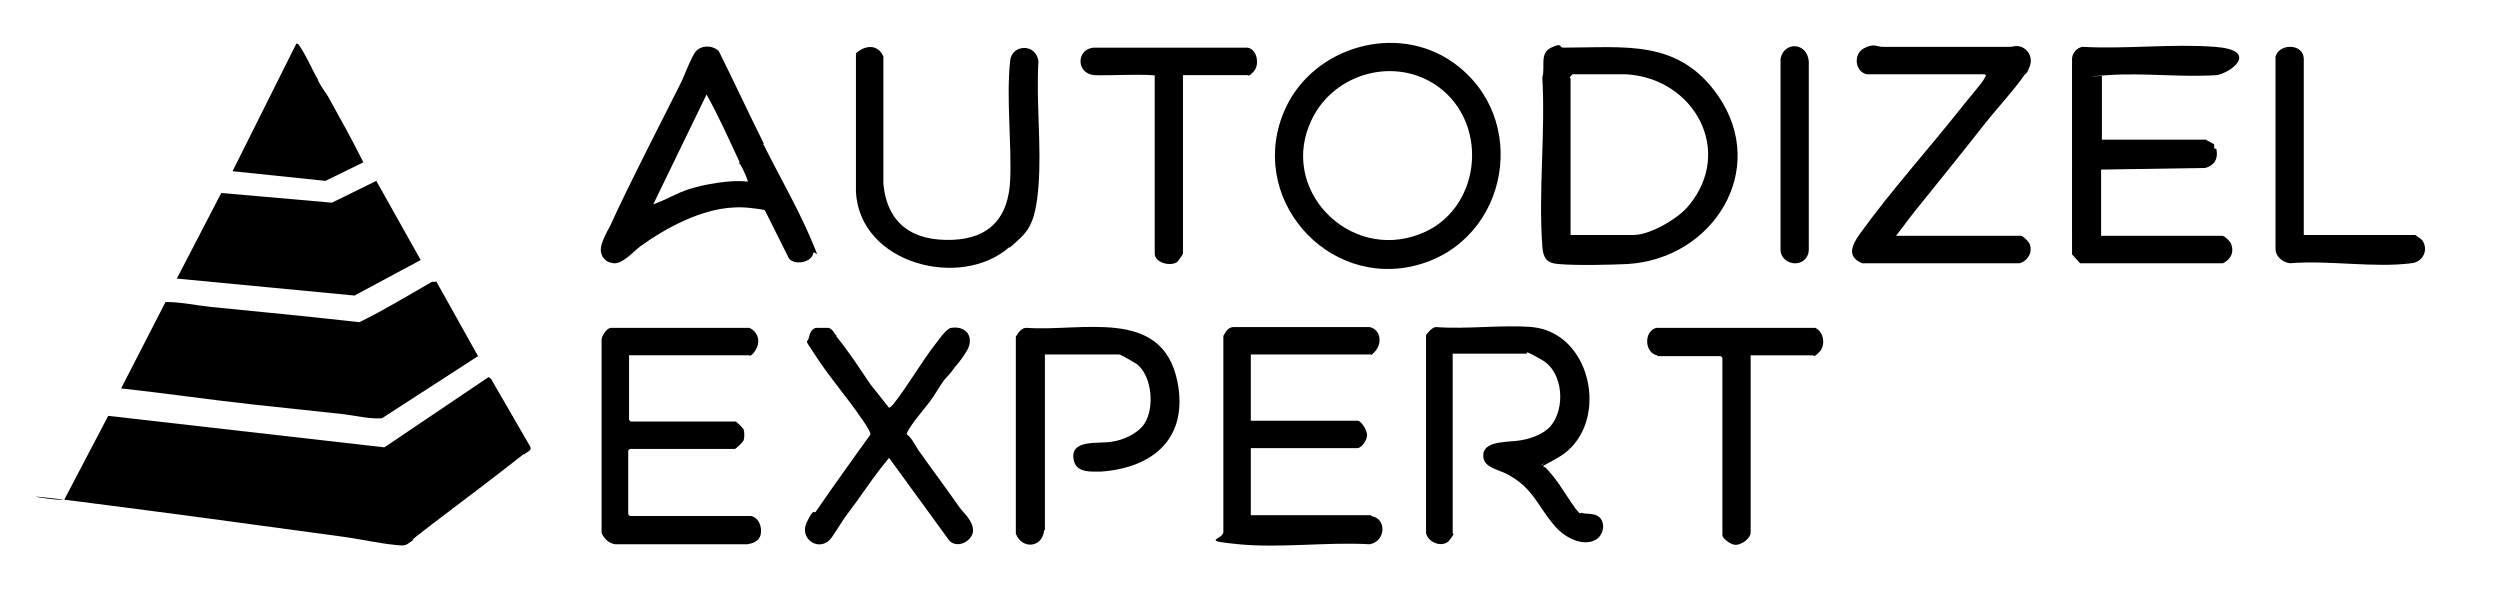 <?xml version="1.0" encoding="UTF-8"?> <svg xmlns="http://www.w3.org/2000/svg" xmlns:xlink="http://www.w3.org/1999/xlink" id="_Слой_1" data-name="Слой_1" version="1.1" viewBox="0 0 309.6 72.9"><defs><style> .st0 { fill: #fefefd; } .st1 { fill: #ebb12b; } .st2 { fill: #ebb02a; } .st3 { fill: #ebb12a; } .st4 { fill: #fefefe; } </style></defs><g id="Yd7JAd.tif"><g><path class="st4" d="M536.8-191.7v98.4H-208.2v-163h745v59.6c-.2.8-.6,1.9-1.2,2-4.1.1-31.9-.4-33.1-1.6s-.5-.8-.6-1.3l-2-.9v-51.1l2-1.2c-.2.4-.5.8-.8,1s-6.5-1.3-7.2-2l2,.9v57.5l-2,1.2c.6-.5,1.4-1,2.1-.7,8.5,3,29.4,2.1,38.6.2s1.7.3,2.2,1Z"></path><path class="st1" d="M536.8-191.7c-1.8,1.1-3.3,1.8-5.5,2-5.1.5-30.8.7-34.5-.5s-2.1-1.2-2.9-2v-59.6l4.5-1.5,3.5,2.5v53.2l35,1v5Z"></path><path class="st2" d="M-74.5-144.9l11.6,21.8-38.2,28.6c-20.3-.9-40.6-4.9-60.8-7.6s-28.6-2.5-41.8-5.1c-1.2-.2-1.8-.4-2.5-1.5l12.6-24.2,85.7,8.7,33.4-20.8Z"></path><polygon class="st2" points="-176.1 -168.7 -116.8 -162.8 -91.4 -175.8 -79.4 -152.6 -109.9 -133.1 -187.6 -142.1 -188.8 -144 -176.1 -168.7"></polygon><path class="st2" d="M-109.4-205.6l13.1,23.8-20.7,10.8-54.2-4.8,13.6-26.7c10.2-.4,25.9,4.9,35.3,2.4s11.1-6.7,12.9-5.4Z"></path><path class="st2" d="M307.6-253.3c15.9,2.2,27.4,20.9,25.4,36.2-3.4,25.6-34.1,30.8-55.2,26.5l-1-1.3.3-61.4c9.5.9,21.3-1.3,30.5,0Z"></path><path class="st2" d="M253.8-245c32.3,32.5-21.5,80.8-50.6,42.9-24.8-32.3,22.2-71.4,50.6-42.9Z"></path><path class="st2" d="M249.2-112.7c0,.5-1,1.5-1.1,2.3-3,.7-6.3,0-6.8-3.4l.4-57.2,1.2-2c2.3-1.4,20.8-1.3,24.8-1,9.5.7,17.2,4.2,20.2,13.7s-.7,22.7-12.7,27.6c4.7,2.4,7.5,10.8,10.5,13.4s9.6.7,7.4,7.3-11.2,0-13.9-2.9c-5.2-5.7-5.7-10.4-13.6-15.2s-10.3-1.6-5.4-8.6c6.6-1,13.6,0,18.5-5.4s3.2-15.5-2.6-19.4-5.1-2.5-5.4-2.5h-21.5v53.2Z"></path><path class="st1" d="M440.9-226.5h30.5c.6,0,4.1,2.7,4.4,3.7.8,1.2-1.8,4.3-2.4,4.3h-31c-.1,0-1.5,1.4-1.5,1.5v17.9c0,.1,1.4,1.5,1.5,1.5h36c3.3,3.5,1.7,7.2-3.1,7.9-7,1.1-28.5.8-35.9,0-4.3-.4-6-2.2-6.5-6.5-1.3-12.6-1-37.9,0-50.8s.4-4.6,2.5-6.4h41.9c.4,0,2.7,2.4,2.5,3.5.1,1-2.1,3.5-2.5,3.5h-35c-.1,0-1.5,1.4-1.5,1.5v18.4Z"></path><path class="st2" d="M4.5-146h31.5c.2,0,3.2,3,3.3,3.6l-2.4,4.3H6c-.1,0-1.5,1.4-1.5,1.5v17.9c0,.1,1.4,1.5,1.5,1.5h36l1.6,3.5-1.6,3.5H-1c-.1,0-1.8-1.5-2-2l.4-59.2c1.3-1.7,2.4-2.2,4.5-2.5,7-.8,29.2-.9,35.9.1s6.4,4.4,3.1,7.9H6c-.1,0-1.5,1.4-1.5,1.5v18.4Z"></path><path class="st2" d="M181.3-171.3c1.5-1.7,3.2-2.3,5.5-2.5,8.1-.8,27.9-.9,35.9.1,4.9.6,4.9,3.7,3.5,7.9h-37v19.9h30.5c3.6,0,4.1,5.3,2.5,8h-33v20.9h36.5c.4,0,2.7,2.4,2.5,3.5.1,1-2.1,3.5-2.5,3.5h-42.9c-.1,0-1.5-1.4-1.5-1.5v-59.6Z"></path><path class="st2" d="M58.2-191c-.7.7-2.1,1-3.1,1-4.2-.3-7-11.3-9.1-14.6-16.3-6.9-32.4,6-45.1,14.8-1.2.1-3.4-2-3.9-2.9-1.5-3,25.4-53.1,28.5-60.1,2-.9,4.7-1,5.9,1.1l27.9,58.3c-.3.8-.5,1.8-1.1,2.5Z"></path><path class="st2" d="M380-197.7h37.4c1.5,0,4.6,5.2.3,7.2-1,.5-2.1.6-3.2.8-8.8,1-32.2,1-41,0s-5.1-.8-5.5-3.5l.6-3.4,38.4-49.7h-36.5l-1.6-3.5,1.6-3.5h47.9c2,1.4,2,3.9,1,5.9l-39.4,49.7Z"></path><path class="st3" d="M127.3-111.7c-1.5,2.2-5.5,2.1-7.1,0l-.7-58.5c.9-1.7,2.4-3.3,4.3-3.7,4.6-.8,19.8-.5,24.8,0,8.8,1,17.2,7.2,18.5,16.4s-1.9,20.4-13.4,24.3c-3.7,1.3-15,4.1-16.4-.7-2.3-8.1,15-3.5,19.9-10,4.4-5.9,3.2-16.5-3.5-20.2s-4.6-1.9-5-1.9h-20c-.1,0-1.5,1.4-1.5,1.5v52.7Z"></path><path class="st2" d="M72.4-251.8l4.5-1.5,3.3,2.7c1.5,12.8-1.4,28,.3,40.5,2.1,15.1,25.5,17.8,33.9,7s4-7.4,4-8.9v-39.8l3.5-1.6,3.5,1.6v44.7c0,2.6-6.2,11.5-8.6,13.3-8.9,6.4-27.9,5.9-36.3-1.3s-8-11.1-8-13.9v-42.7Z"></path><path class="st2" d="M82.4-149l17-23.4c3.8-3,7.3.4,5.2,5.2s-12.9,15.7-16.3,22.6-1.1,1.7-1,3c.3,3,16.4,20.9,18.3,25.7,1.6,3,1.1,5.9-2.7,5.8-1.6.2-2.4-.7-3.6-1.5-3.6-2.7-15.9-23.4-17.4-23.4l-20,24.9c-3,.4-4.6-.3-4.6-3.5,0-5.1,17-22.4,19.1-28.8l-17.5-24.4c-1.6-2.5-.2-6.6,3-6.6,4.6,0,15.6,21.3,20.5,24.5Z"></path><path class="st2" d="M-154.3-209.6l19.5-38.8,20.3,35.3c0,1-10.7,6.5-12.3,6.5l-27.5-3.1Z"></path><path class="st1" d="M308.6-165.9c-4-5.3-.6-7.5,4.9-8,13.2-1.2,28.4.8,41.8.3,5.6,1,3.3,7.7,1.2,7.7h-19.5v53.2l-3.5,2.5-4.5-1.5v-52.7c0-.1-1.4-1.5-1.5-1.5h-19Z"></path><path class="st2" d="M190.3-246.4h-21v53.2c0,1.2-2.2,3.3-3.6,3.2l-4.4-2.2v-52.7c0-.1-1.4-1.5-1.5-1.5h-19l-1.6-3.5,1.6-3.5h47.9c2.2,0,2.8,5.1,1.5,7Z"></path><path class="st2" d="M347.1-251.8l3.5-1.6,3.5,1.6v59.6c0,.4-2.5,2.7-3.5,2.5-1,.1-3.5-2.1-3.5-2.5v-59.6Z"></path><path class="st4" d="M301.6-246.4c19.3,2.3,31,22.9,18.5,39.3s-12.6,9.4-17.5,9.4h-18.5v-48.7c5.6.5,12-.6,17.5,0Z"></path><path class="st4" d="M247.8-240.1c11,10.8,9.7,30.6-3.3,39.3-20.7,13.8-47.6-7.4-37.8-30.6,6.7-15.8,28.8-20.7,41.1-8.6Z"></path><path class="st0" d="M40.5-214.6c-4.4-.4-8.7.5-13,1.5s-9.9,3.7-15,5.5l15-32.8,13,25.8Z"></path></g></g><image width="1546" height="423" transform="translate(-3390.4 -670.3)"></image><image width="2560" height="423" transform="translate(-3390.4 -670.3)"></image><g><path d="M64.9,56.2c-3.8,3-7.7,5.9-11.5,8.8s-1.6,1.4-2.4,2-.9.6-1.9.5c-2.1-.2-4.3-.7-6.4-1-11-1.5-22-3-33-4.4s-1.2.2-1.7-.3l5.4-10.3,34.2,3.9,12.9-8.7.3.2,4.8,8.3c.4.6-.3.7-.7,1.1Z"></path><path d="M54,34.8l5.2,9.3-11.9,7.7c-1.6.1-3.1-.3-4.7-.5-3.7-.4-7.5-.8-11.2-1.2-5.5-.6-10.9-1.4-16.4-2l5.5-10.7c1.9,0,3.7.4,5.5.6,6.1.6,12.3,1.2,18.5,1.9,3.1-1.5,6-3.3,9-5h.6Z"></path><polygon points="46.6 22.4 52.1 32.2 43.9 36.6 21.9 34.5 27.4 23.9 41.1 25.1 46.6 22.4"></polygon><path d="M39.2,9.5c.1.2.2.4.2.5.3.6.8,1.3,1.2,1.9,1.5,2.7,3,5.4,4.4,8.2l-4.7,2.3-11.5-1.2,7.9-15.8c.2,0,.3.1.4.3.7,1,1.5,2.7,2.1,3.9Z"></path></g><g><g><path d="M180,66.2c0,0-.6.9-.7.9-.9.7-2.5,0-2.7-1.1v-24.5c.3-.4.7-.9,1.2-1,3.8.3,8.1-.3,11.9,0,7.7.7,9.8,12.5,3.2,16.2s-1.1.4-1.7.7-.3,0-.2.2.4.3.5.4c1.4,1.5,2.1,2.8,3.2,4.4s1,1.1,1.1,1.1c.5.2,1.6,0,2.2.5.9.7.6,2.4-.5,2.9-1.6.8-3.8-.4-4.9-1.7-2.2-2.5-2.7-4.8-6-6.5-1.1-.6-3.1-.8-2.9-2.5s3.3-1.4,4.8-1.7,2.8-.9,3.5-1.7c1.9-2.2,1.6-6.7-1-8.2s-1.8-.8-1.9-.8h-9.2v22.2Z"></path><path d="M93,63.9c1,.2,1.4,1.4,1.2,2.3s-1.1,1.1-1.6,1.2h-16.4c-.8-.1-1.4-.7-1.7-1.4v-23.9c0-.5.6-1.4,1.1-1.5h17.2c1.1.5,1.4,1.7.8,2.7s-.8.7-.9.7h-14.8v8l.2.2h13c.1,0,.9.8,1,1,.1.3.1,1,0,1.3s-1,1.1-1.1,1.1h-13l-.2.2v7.9l.2.2h14.8Z"></path><path d="M169.8,63.9c2,.3,1.8,3.2-.2,3.5-5.2-.3-11.1.5-16.2,0s-1.8-.5-1.9-1.6v-24.2c.3-.5.5-1,1.2-1.1h16.9c1.4.3,1.6,2,.7,3s-.3.1-.4.2,0,.2,0,.2h-15v8.2h13.2c.5,0,1.2,1.2,1.2,1.8s-.7,1.6-1.2,1.6h-13.2v8.3h14.9Z"></path><path d="M129.3,65.7c-.2,2.1-2.7,2.4-3.5.4v-24.4c.3-.5.7-1.1,1.3-1.1,6.9.5,16.8-2.6,18.7,6.6,1.4,6.9-2.8,10.7-9.4,11.2-1.2,0-3,.2-3.4-1.3-.7-2.8,3.1-2.1,4.7-2.4,1.4-.2,3.2-1,4-2.2,1.3-1.9,1-5.9-.9-7.4-.3-.2-2-1.2-2.2-1.2h-9.2v21.7Z"></path><path d="M103.6,41.7c1.5,1.8,2.9,4,4.2,5.9l2.3,2.9c.1,0,.4-.3.5-.4,1.9-2.4,3.5-5.3,5.4-7.7.4-.5,1.2-1.7,1.8-1.8,2-.3,2.9,1.3,1.9,2.9s-1.3,1.7-1.7,2.3-.8.9-1.1,1.3c-.6.8-1.1,1.8-1.8,2.7s-2.9,3.5-2.8,4c.6.4,1,1.3,1.4,1.9,1.7,2.4,3.5,4.8,5.1,7.1.6.8,1.7,1.7,1.7,2.9s-1.8,2.3-2.9,1.3l-7.5-10.3c-.4.5-.8,1-1.2,1.5-1.3,1.7-2.4,3.4-3.7,5.1s-2,3.2-2.6,3.7c-1.5,1.2-3.6-.4-2.7-2.3s.9-1.1,1.1-1.3c2.2-3.2,4.5-6.4,6.8-9.6,0-.4-.9-1.7-1.2-2.1-1.7-2.5-3.8-4.9-5.5-7.5s-1.1-1.5-.9-2.5.8-1.1.9-1.1c.3,0,1.2,0,1.5,0,.5.1.7.7,1,1Z"></path><path d="M205.2,44c-1.5-.3-1.7-2.9-.1-3.4h19.7c1.1.5,1.3,2.2.5,3s-.7.4-.7.4h-7.8v22c0,.5-.8,1.2-1.2,1.3-.6.3-1,.2-1.6-.2s-.7-.7-.7-.8v-22l-.2-.2h-7.8Z"></path></g><g><path d="M212.8,11.9c6.3,9.2-.7,20.2-11.3,20.8-2.4.1-6.1.2-8.5,0-1.5-.1-1.9-.8-2-2.2-.5-6.7.4-14.1,0-20.9.4-1.3-.4-3,1.1-3.7s.9,0,1.5,0c7.7,0,14.3-1.1,19.2,6ZM194.5,9.7v19.4h7.8c2.1,0,5.6-2.1,6.8-3.6,5.7-6.8.7-15.8-7.7-16.3-.8,0-6.4,0-6.7,0,0,.1-.3.3-.3.4Z"></path><path d="M179.9,7.7c9.7,6.8,7,22-4.3,25.1-11.3,3.1-21.4-8.5-16.4-19.4,3.5-7.6,13.7-10.6,20.7-5.7ZM178.2,10.8c-5.3-3.9-12.9-1.8-15.7,3.9-4.3,8.6,4.5,17.7,13.3,14.3,7.5-2.8,8.8-13.4,2.4-18.2Z"></path><path d="M260.3,9.4v7.9h12.9c.2.2,1,.5,1,.6,0,0,0,.3,0,.4,0,.2.3,0,.3.3.2,1.1-.3,1.9-1.4,2.2l-12.9.2v8.2h15c.3,0,1,.7,1.1,1,.4,1,0,1.9-1,2.4h-17.7c0,0-1-1.1-1-1.1V7.3c0-.7.6-1.4,1.3-1.5,5.3.3,11.1-.4,16.4,0s2.4,3,.3,3.5c-4.4.3-9.2-.3-13.5,0s-.6.1-.9.1Z"></path><path d="M94.5,17.8c1.8,3.6,4.2,7.8,5.8,11.5s.5,1.4.4,2.1c-.2,1.1-2.3,1.5-3,.6l-3-6c-1.3-.2-2.5-.4-3.9-.3-4,.2-8.3,2.5-11.5,4.8-.9.7-2.2,2.2-3.3,2.1s-1.6-.9-1.6-1.7.8-2.3,1.1-2.8c2.7-5.9,5.9-12,8.9-18,.5-1.1,1-2.5,1.6-3.5s2.1-1.1,3-.3c1.9,3.8,3.7,7.7,5.6,11.5ZM91.6,20.1c-1.3-2.8-2.6-5.7-4.1-8.4l-6.6,13.6c1.5-.5,2.9-1.4,4.5-1.9s5-1.2,7.2-.9c.1-.1-.7-1.8-.9-2.1s-.2-.1-.2-.2Z"></path><path d="M231.2,9.2c-1.5-.3-1.7-2.5-.4-3.2s1.5-.2,2.4-.2c5.2,0,10.5,0,15.7,0,.3,0,.6-.1.8-.1,1.2,0,2.1,1.2,1.7,2.4s-.6,1-.7,1.2c-1.4,2-3.3,4-4.8,5.9-2.9,3.7-5.9,7.4-8.8,11-.8,1-1.5,2-2.3,3h15.5c.2,0,.9.7,1,.9.5,1-.1,2.2-1.2,2.5h-19.5c-1.9-.8-1.3-2.2-.3-3.6,3.8-5.3,8.6-10.6,12.7-15.8.6-.8,2.3-2.7,2.7-3.4s.2-.4.1-.6h-14.6Z"></path><path d="M125,30.6c-6,5.3-18.6,2.1-19-6.9V6.6c1.1-1,2.7-1.2,3.4.4v15.8c.5,5,3.7,7.1,8.6,6.9,4.7-.2,6.9-2.9,7.1-7.4s-.5-10.2,0-14.8c.2-2,3.2-2.2,3.5.1-.3,5.1.4,10.5,0,15.5s-1.4,5.7-3.6,7.6Z"></path><path d="M143.1,9.4c-.3-.3-6.6,0-7.6-.1-2.3-.2-2.2-3.3,0-3.4h19c1.2.2,1.5,2.1.8,2.9s-.7.5-.8.5h-8v22.1c0,.1-.7,1.1-.8,1.1-.9.5-2.7,0-2.7-1.1V9.4Z"></path><path d="M285.5,29.1h13.6c0,0,.9.6.9.7.8,1.2,0,2.7-1.4,2.8-4.6.6-10.2-.4-15,0-.9-.1-1.8-.8-1.8-1.8V7c.5-1.7,3.5-1.6,3.5.3v21.8Z"></path><path d="M223.7,31.9c-.9,1.3-3.1.7-3.2-.9V7.3c.4-2.2,3.3-2.1,3.5.3v23.3c0,.4-.1.7-.3,1Z"></path></g></g><image width="330" height="150" transform="translate(-3390.4 -670.3)"></image><image width="646" height="220" transform="translate(-3390.4 -670.3)"></image><image width="161" height="161" transform="translate(-3390.4 -670.3)"></image><image width="1080" height="1350" transform="translate(-3390.4 -670.3)"></image><image width="180" height="180" transform="translate(-3390.4 -670.3)"></image></svg> 